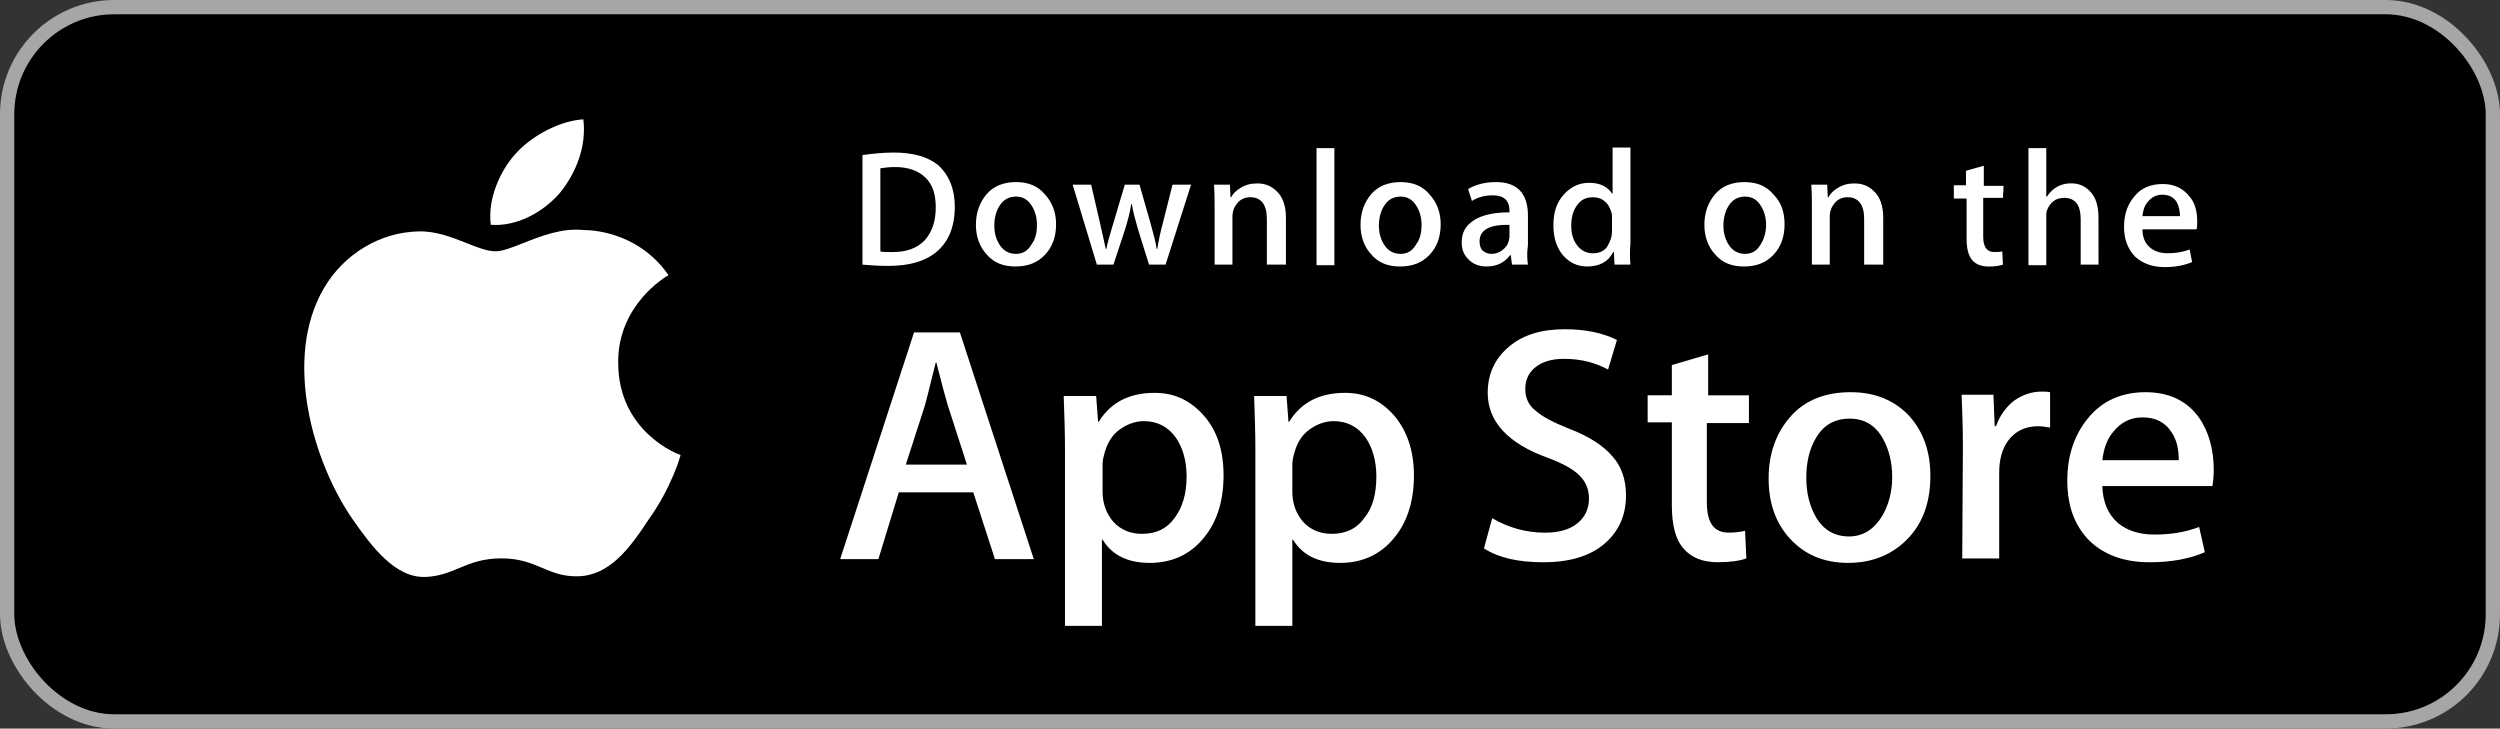 <svg width="175" height="51" viewBox="0 0 175 51" fill="none" xmlns="http://www.w3.org/2000/svg">
<rect x="0" y="0" width="175" height="51" fill="#333333" stroke="none"/>
<g clip-path="url(#clip0_529_5)">
<rect x="0.5" y="0.5" width="174" height="50" rx="7.5" fill="black" stroke="#A7A5A6"/>
<path fill-rule="evenodd" clip-rule="evenodd" d="M40.834 8.354C41.068 10.257 40.319 12.114 39.191 13.507C38.016 14.854 36.185 15.874 34.355 15.735C34.12 13.924 35.011 11.975 36.045 10.813C37.219 9.469 39.238 8.446 40.834 8.354ZM46.795 19.263C46.608 19.355 43.227 21.355 43.274 25.393C43.274 30.268 47.548 31.847 47.639 31.844C47.639 31.936 46.983 34.167 45.386 36.395C44.071 38.391 42.662 40.294 40.456 40.34C39.402 40.363 38.694 40.064 37.956 39.753C37.184 39.426 36.377 39.086 35.105 39.086C33.769 39.086 32.933 39.434 32.126 39.771L32.125 39.772C31.43 40.062 30.755 40.343 29.8 40.386C27.688 40.479 26.044 38.298 24.682 36.349C21.914 32.353 19.799 25.111 22.664 20.19C24.073 17.777 26.607 16.244 29.331 16.198C30.526 16.172 31.66 16.621 32.658 17.016C33.425 17.32 34.111 17.591 34.683 17.591C35.173 17.591 35.839 17.328 36.616 17.02C37.847 16.532 39.356 15.935 40.881 16.105C41.912 16.105 44.871 16.476 46.795 19.263Z" fill="white"/>
<path fill-rule="evenodd" clip-rule="evenodd" d="M114.131 18.522H113.015L112.971 17.639H112.926C112.57 18.343 111.944 18.654 111.099 18.654C110.432 18.654 109.85 18.39 109.405 17.862C108.96 17.334 108.738 16.627 108.738 15.791C108.738 14.864 108.96 14.16 109.494 13.588C109.984 13.06 110.565 12.796 111.233 12.796C111.989 12.796 112.526 13.06 112.837 13.544H112.882V10.326H114.131V17.026C114.086 17.598 114.086 18.082 114.131 18.522ZM112.84 16.187V15.26C112.84 15.084 112.84 14.952 112.796 14.864C112.707 14.556 112.573 14.292 112.351 14.116C112.129 13.896 111.817 13.808 111.503 13.808C111.013 13.808 110.654 13.984 110.387 14.38C110.12 14.732 109.987 15.219 109.987 15.791C109.987 16.363 110.12 16.806 110.387 17.158C110.654 17.51 111.01 17.73 111.503 17.73C111.903 17.73 112.259 17.598 112.485 17.29C112.707 16.935 112.84 16.583 112.84 16.187ZM92.157 10.367H93.406V18.566H92.157V10.367ZM66.836 14.468C66.836 15.879 66.391 16.938 65.543 17.642C64.742 18.302 63.627 18.613 62.2 18.613C61.488 18.613 60.862 18.569 60.373 18.525V10.854C61.04 10.766 61.755 10.678 62.556 10.678C63.938 10.678 64.961 10.986 65.676 11.561C66.436 12.262 66.836 13.233 66.836 14.468ZM65.502 14.512C65.502 13.585 65.279 12.925 64.79 12.441C64.3 11.957 63.586 11.693 62.651 11.693C62.251 11.693 61.895 11.737 61.625 11.781V17.601C61.758 17.645 62.07 17.645 62.473 17.645C63.455 17.645 64.167 17.381 64.701 16.853C65.231 16.275 65.502 15.524 65.502 14.512ZM73.926 15.7C73.926 16.583 73.659 17.287 73.17 17.815C72.636 18.387 71.965 18.654 71.076 18.654C70.227 18.654 69.56 18.39 69.07 17.815C68.581 17.287 68.314 16.58 68.314 15.744C68.314 14.861 68.581 14.157 69.07 13.585C69.56 13.013 70.275 12.746 71.12 12.746C71.969 12.746 72.636 13.01 73.125 13.585C73.659 14.157 73.926 14.864 73.926 15.7ZM72.588 15.744C72.588 15.216 72.454 14.773 72.232 14.421C71.965 13.981 71.609 13.761 71.117 13.761C70.624 13.761 70.224 13.981 69.957 14.421C69.734 14.773 69.601 15.26 69.601 15.788C69.601 16.316 69.734 16.759 69.957 17.111C70.224 17.551 70.624 17.771 71.117 17.771C71.609 17.771 71.965 17.551 72.232 17.067C72.499 16.715 72.588 16.231 72.588 15.744ZM83.374 12.925L81.591 18.522H80.431L79.675 16.099C79.497 15.483 79.319 14.864 79.23 14.292H79.185C79.096 14.908 78.918 15.527 78.741 16.099L77.94 18.522H76.78L75.086 12.925H76.379L77.002 15.615L77.027 15.73L77.029 15.739C77.153 16.314 77.278 16.889 77.403 17.422H77.447C77.526 16.991 77.676 16.488 77.865 15.854L77.869 15.841L77.891 15.768L77.893 15.762C77.907 15.714 77.922 15.665 77.937 15.615L78.737 12.925H79.764L80.52 15.571C80.553 15.692 80.585 15.81 80.617 15.926L80.621 15.938C80.762 16.451 80.893 16.923 80.965 17.422H81.009C81.099 16.85 81.232 16.231 81.41 15.571L82.077 12.925H83.374ZM89.929 18.522H88.68V15.304C88.68 14.333 88.28 13.805 87.52 13.805C87.164 13.805 86.853 13.937 86.627 14.201C86.405 14.465 86.271 14.773 86.271 15.172V18.522H85.023V14.512C85.023 14.028 85.023 13.497 84.978 12.925H86.093L86.138 13.808H86.182C86.316 13.544 86.538 13.324 86.85 13.148C87.206 12.928 87.562 12.84 88.01 12.84C88.544 12.84 88.992 13.016 89.348 13.368C89.792 13.764 90.015 14.427 90.015 15.219V18.525H89.929V18.522ZM100.091 17.815C100.581 17.287 100.848 16.583 100.848 15.7C100.848 14.864 100.581 14.157 100.047 13.585C99.558 13.01 98.89 12.746 98.042 12.746C97.196 12.746 96.481 13.013 95.992 13.585C95.502 14.157 95.236 14.861 95.236 15.744C95.236 16.58 95.502 17.287 95.992 17.815C96.481 18.39 97.149 18.654 97.997 18.654C98.887 18.654 99.558 18.387 100.091 17.815ZM99.154 14.421C99.376 14.773 99.51 15.216 99.51 15.744C99.51 16.231 99.421 16.715 99.154 17.067C98.887 17.551 98.531 17.771 98.038 17.771C97.546 17.771 97.145 17.551 96.879 17.111C96.656 16.759 96.523 16.316 96.523 15.788C96.523 15.26 96.656 14.773 96.879 14.421C97.145 13.981 97.546 13.761 98.038 13.761C98.531 13.761 98.887 13.981 99.154 14.421ZM105.84 18.522H106.956C106.911 18.214 106.867 17.774 106.956 17.152V15.081C106.956 13.541 106.199 12.746 104.728 12.746C103.927 12.746 103.301 12.922 102.767 13.23L103.034 14.069C103.435 13.805 103.927 13.673 104.506 13.673C105.265 13.673 105.665 14.028 105.665 14.776V14.864C104.595 14.864 103.79 15.04 103.212 15.392C102.586 15.788 102.319 16.275 102.319 16.979C102.319 17.422 102.453 17.818 102.764 18.126C103.076 18.478 103.524 18.654 104.058 18.654C104.769 18.654 105.306 18.39 105.707 17.862H105.751L105.84 18.522ZM105.662 15.744V16.627L105.614 16.847C105.57 17.111 105.392 17.331 105.17 17.507C104.947 17.683 104.68 17.771 104.413 17.771C104.147 17.771 103.968 17.683 103.79 17.551C103.657 17.419 103.568 17.199 103.568 16.891C103.568 16.096 104.28 15.7 105.662 15.744ZM124.919 15.7C124.919 16.583 124.652 17.287 124.163 17.815C123.629 18.387 122.958 18.654 122.069 18.654C121.22 18.654 120.553 18.39 120.064 17.815C119.574 17.287 119.307 16.58 119.307 15.744C119.307 14.861 119.574 14.157 120.064 13.585C120.553 13.013 121.268 12.746 122.113 12.746C122.958 12.746 123.629 13.01 124.118 13.585C124.697 14.157 124.919 14.864 124.919 15.7ZM123.626 15.744C123.626 15.216 123.492 14.773 123.27 14.421C123.003 13.981 122.647 13.761 122.155 13.761C121.662 13.761 121.262 13.981 120.995 14.421C120.772 14.773 120.639 15.26 120.639 15.788C120.639 16.316 120.772 16.759 120.995 17.111C121.262 17.551 121.662 17.771 122.155 17.771C122.647 17.771 123.003 17.551 123.27 17.067C123.492 16.715 123.626 16.231 123.626 15.744ZM131.739 18.522H130.49V15.304C130.49 14.333 130.09 13.805 129.33 13.805C128.974 13.805 128.663 13.937 128.437 14.201C128.215 14.465 128.082 14.773 128.082 15.172V18.522H126.832V14.512C126.832 14.028 126.832 13.497 126.788 12.925H127.903L127.948 13.808H127.993C128.126 13.544 128.348 13.324 128.66 13.148C129.016 12.928 129.371 12.84 129.82 12.84C130.353 12.84 130.802 13.016 131.157 13.368C131.602 13.764 131.825 14.427 131.825 15.219V18.525H131.739V18.522ZM140.208 13.849H138.825V16.583C138.825 17.287 139.092 17.642 139.582 17.642C139.804 17.642 139.982 17.642 140.16 17.598L140.205 18.525C139.938 18.613 139.626 18.657 139.223 18.657C138.733 18.657 138.33 18.525 138.063 18.217C137.796 17.909 137.662 17.425 137.662 16.718V13.896H136.769V12.969H137.618V11.954L138.867 11.602V13.013H140.249L140.208 13.849ZM146.897 18.522H145.648V15.348C145.648 14.333 145.248 13.849 144.488 13.849C143.91 13.849 143.506 14.157 143.284 14.732C143.239 14.864 143.239 14.996 143.239 15.172V18.566H141.991V10.367H143.239V13.761H143.284C143.684 13.145 144.266 12.834 144.978 12.834C145.511 12.834 145.915 13.01 146.271 13.362C146.716 13.802 146.894 14.421 146.894 15.257L146.897 18.522ZM153.805 15.48C153.805 15.7 153.805 15.876 153.761 16.052H149.973C149.973 16.624 150.151 17.023 150.507 17.331C150.818 17.595 151.219 17.727 151.756 17.727C152.334 17.727 152.826 17.639 153.272 17.463L153.449 18.346C152.916 18.566 152.29 18.698 151.533 18.698C150.64 18.698 149.973 18.434 149.439 17.95C148.95 17.422 148.683 16.759 148.683 15.879C148.683 15.04 148.905 14.336 149.395 13.764C149.884 13.148 150.555 12.881 151.4 12.881C152.201 12.881 152.826 13.189 153.272 13.764C153.627 14.157 153.805 14.776 153.805 15.48ZM152.601 15.128C152.601 14.776 152.512 14.424 152.379 14.157C152.156 13.805 151.845 13.629 151.352 13.629C150.952 13.629 150.596 13.805 150.326 14.157C150.103 14.421 150.014 14.729 149.97 15.128H152.601ZM112.393 37.991C113.33 37.155 113.82 36.052 113.82 34.685C113.82 33.581 113.508 32.654 112.876 31.95C112.25 31.203 111.227 30.539 109.844 30.012C108.732 29.568 107.972 29.172 107.528 28.776C106.994 28.38 106.771 27.849 106.771 27.233C106.771 26.661 106.949 26.174 107.394 25.778C107.884 25.338 108.595 25.118 109.488 25.118C110.648 25.118 111.671 25.382 112.564 25.866L113.187 23.795C112.209 23.311 111.004 23.047 109.533 23.047C107.884 23.047 106.593 23.443 105.611 24.282C104.629 25.122 104.14 26.177 104.14 27.5C104.14 29.483 105.522 31.026 108.332 32.042C109.399 32.438 110.114 32.837 110.559 33.277C111.004 33.717 111.227 34.248 111.227 34.908C111.227 35.612 110.959 36.187 110.426 36.627C109.892 37.067 109.135 37.287 108.154 37.287C106.816 37.287 105.57 36.931 104.455 36.272L103.876 38.387C104.903 39.05 106.285 39.358 108.023 39.358C109.895 39.358 111.366 38.918 112.393 37.991ZM69.645 39.138H72.366L67.192 23.267H63.983L58.812 39.138H61.488L62.915 34.465H68.13L69.645 39.138ZM66.347 28.377L67.685 32.523H63.407L64.745 28.377C64.952 27.61 65.113 26.946 65.247 26.395L65.249 26.387L65.265 26.324C65.354 25.956 65.431 25.64 65.502 25.379H65.546C65.946 26.966 66.213 27.937 66.347 28.377ZM85.649 33.273C85.649 35.212 85.115 36.755 84.044 37.903C83.107 38.918 81.905 39.402 80.479 39.402C78.963 39.402 77.847 38.874 77.18 37.771H77.135V43.811H74.549V31.466C74.549 30.271 74.507 29.076 74.464 27.844V27.842L74.464 27.841V27.839L74.46 27.721H76.732L76.865 29.527H76.91C77.758 28.16 79.049 27.5 80.831 27.5C82.214 27.5 83.329 28.029 84.263 29.087C85.204 30.143 85.649 31.555 85.649 33.273ZM83.062 33.361C83.062 32.258 82.795 31.334 82.306 30.627C81.772 29.879 81.013 29.48 80.078 29.48C79.455 29.48 78.874 29.7 78.34 30.096C77.806 30.492 77.492 31.067 77.314 31.727C77.224 32.035 77.18 32.299 77.18 32.519V34.414C77.18 35.253 77.447 35.957 77.936 36.529C78.47 37.101 79.141 37.368 79.942 37.368C80.923 37.368 81.68 37.016 82.214 36.265C82.751 35.565 83.062 34.597 83.062 33.361ZM98.976 33.273C98.976 35.212 98.442 36.755 97.371 37.903C96.434 38.918 95.233 39.402 93.806 39.402C92.29 39.402 91.175 38.874 90.508 37.771H90.463V43.811H87.876V31.466C87.876 30.28 87.835 29.093 87.793 27.871L87.792 27.84L87.787 27.721H90.059L90.193 29.527H90.237C91.086 28.16 92.376 27.5 94.159 27.5C95.541 27.5 96.656 28.029 97.591 29.087C98.487 30.143 98.976 31.555 98.976 33.273ZM96.345 33.361C96.345 32.258 96.078 31.334 95.589 30.627C95.055 29.879 94.295 29.48 93.361 29.48C92.738 29.48 92.157 29.7 91.623 30.096C91.089 30.492 90.774 31.067 90.597 31.727C90.508 32.035 90.463 32.299 90.463 32.519V34.414C90.463 35.253 90.73 35.957 91.219 36.529C91.753 37.101 92.424 37.368 93.225 37.368C94.207 37.368 94.963 37.016 95.496 36.265C96.078 35.565 96.345 34.597 96.345 33.361ZM119.479 29.616H122.333V29.613H122.425V27.674H119.571V24.808L117.029 25.555V27.67H115.335V29.565H117.029V35.341C117.029 36.796 117.299 37.812 117.877 38.427C118.411 39.047 119.212 39.355 120.238 39.355C121.084 39.355 121.754 39.267 122.244 39.09L122.155 37.151C121.843 37.239 121.44 37.283 120.995 37.283C119.968 37.283 119.479 36.58 119.479 35.169V29.616ZM133.61 37.639C134.637 36.536 135.126 35.081 135.126 33.318C135.126 31.599 134.637 30.232 133.658 29.128C132.632 28.026 131.249 27.453 129.556 27.453C127.817 27.453 126.391 27.982 125.364 29.128C124.338 30.276 123.804 31.731 123.804 33.494C123.804 35.212 124.293 36.624 125.32 37.727C126.343 38.83 127.681 39.402 129.374 39.402C131.113 39.402 132.54 38.786 133.61 37.639ZM131.786 30.672C132.231 31.467 132.454 32.347 132.454 33.406C132.454 34.465 132.183 35.389 131.742 36.14C131.163 37.067 130.407 37.551 129.425 37.551C128.447 37.551 127.642 37.111 127.109 36.184C126.664 35.389 126.441 34.509 126.441 33.45C126.441 32.347 126.664 31.419 127.109 30.672C127.642 29.744 128.443 29.305 129.47 29.305C130.493 29.305 131.252 29.744 131.786 30.672ZM142.661 29.836C142.928 29.836 143.195 29.88 143.462 29.924V29.927H143.506V27.457C143.328 27.413 143.106 27.413 142.883 27.413C142.216 27.413 141.59 27.633 141.012 28.029C140.43 28.469 139.985 29.088 139.718 29.836H139.629L139.54 27.633H137.313C137.357 28.733 137.402 29.924 137.402 31.247L137.357 39.094H139.944V33.098C139.944 32.218 140.122 31.467 140.566 30.851C141.056 30.188 141.768 29.836 142.661 29.836ZM154.873 34.025C154.918 33.717 154.962 33.318 154.962 32.878C154.962 31.467 154.606 30.232 153.98 29.305C153.135 28.07 151.841 27.453 150.192 27.453C148.499 27.453 147.119 28.07 146.137 29.305C145.2 30.452 144.711 31.907 144.711 33.626C144.711 35.392 145.2 36.755 146.226 37.815C147.253 38.83 148.68 39.358 150.463 39.358C151.934 39.358 153.224 39.138 154.339 38.654L153.939 36.891C153.002 37.243 151.978 37.419 150.818 37.419C149.747 37.419 148.943 37.155 148.276 36.627C147.561 36.008 147.205 35.172 147.161 34.025H154.873ZM152.023 30.276C152.379 30.804 152.512 31.467 152.512 32.215H147.167C147.256 31.423 147.478 30.76 147.923 30.232C148.457 29.569 149.124 29.216 149.973 29.216C150.907 29.216 151.578 29.572 152.023 30.276Z" fill="white"/>
</g>
<defs>
<clipPath id="clip0_529_5">
<rect width="175" height="51" fill="white"/>
</clipPath>
</defs>
</svg>
